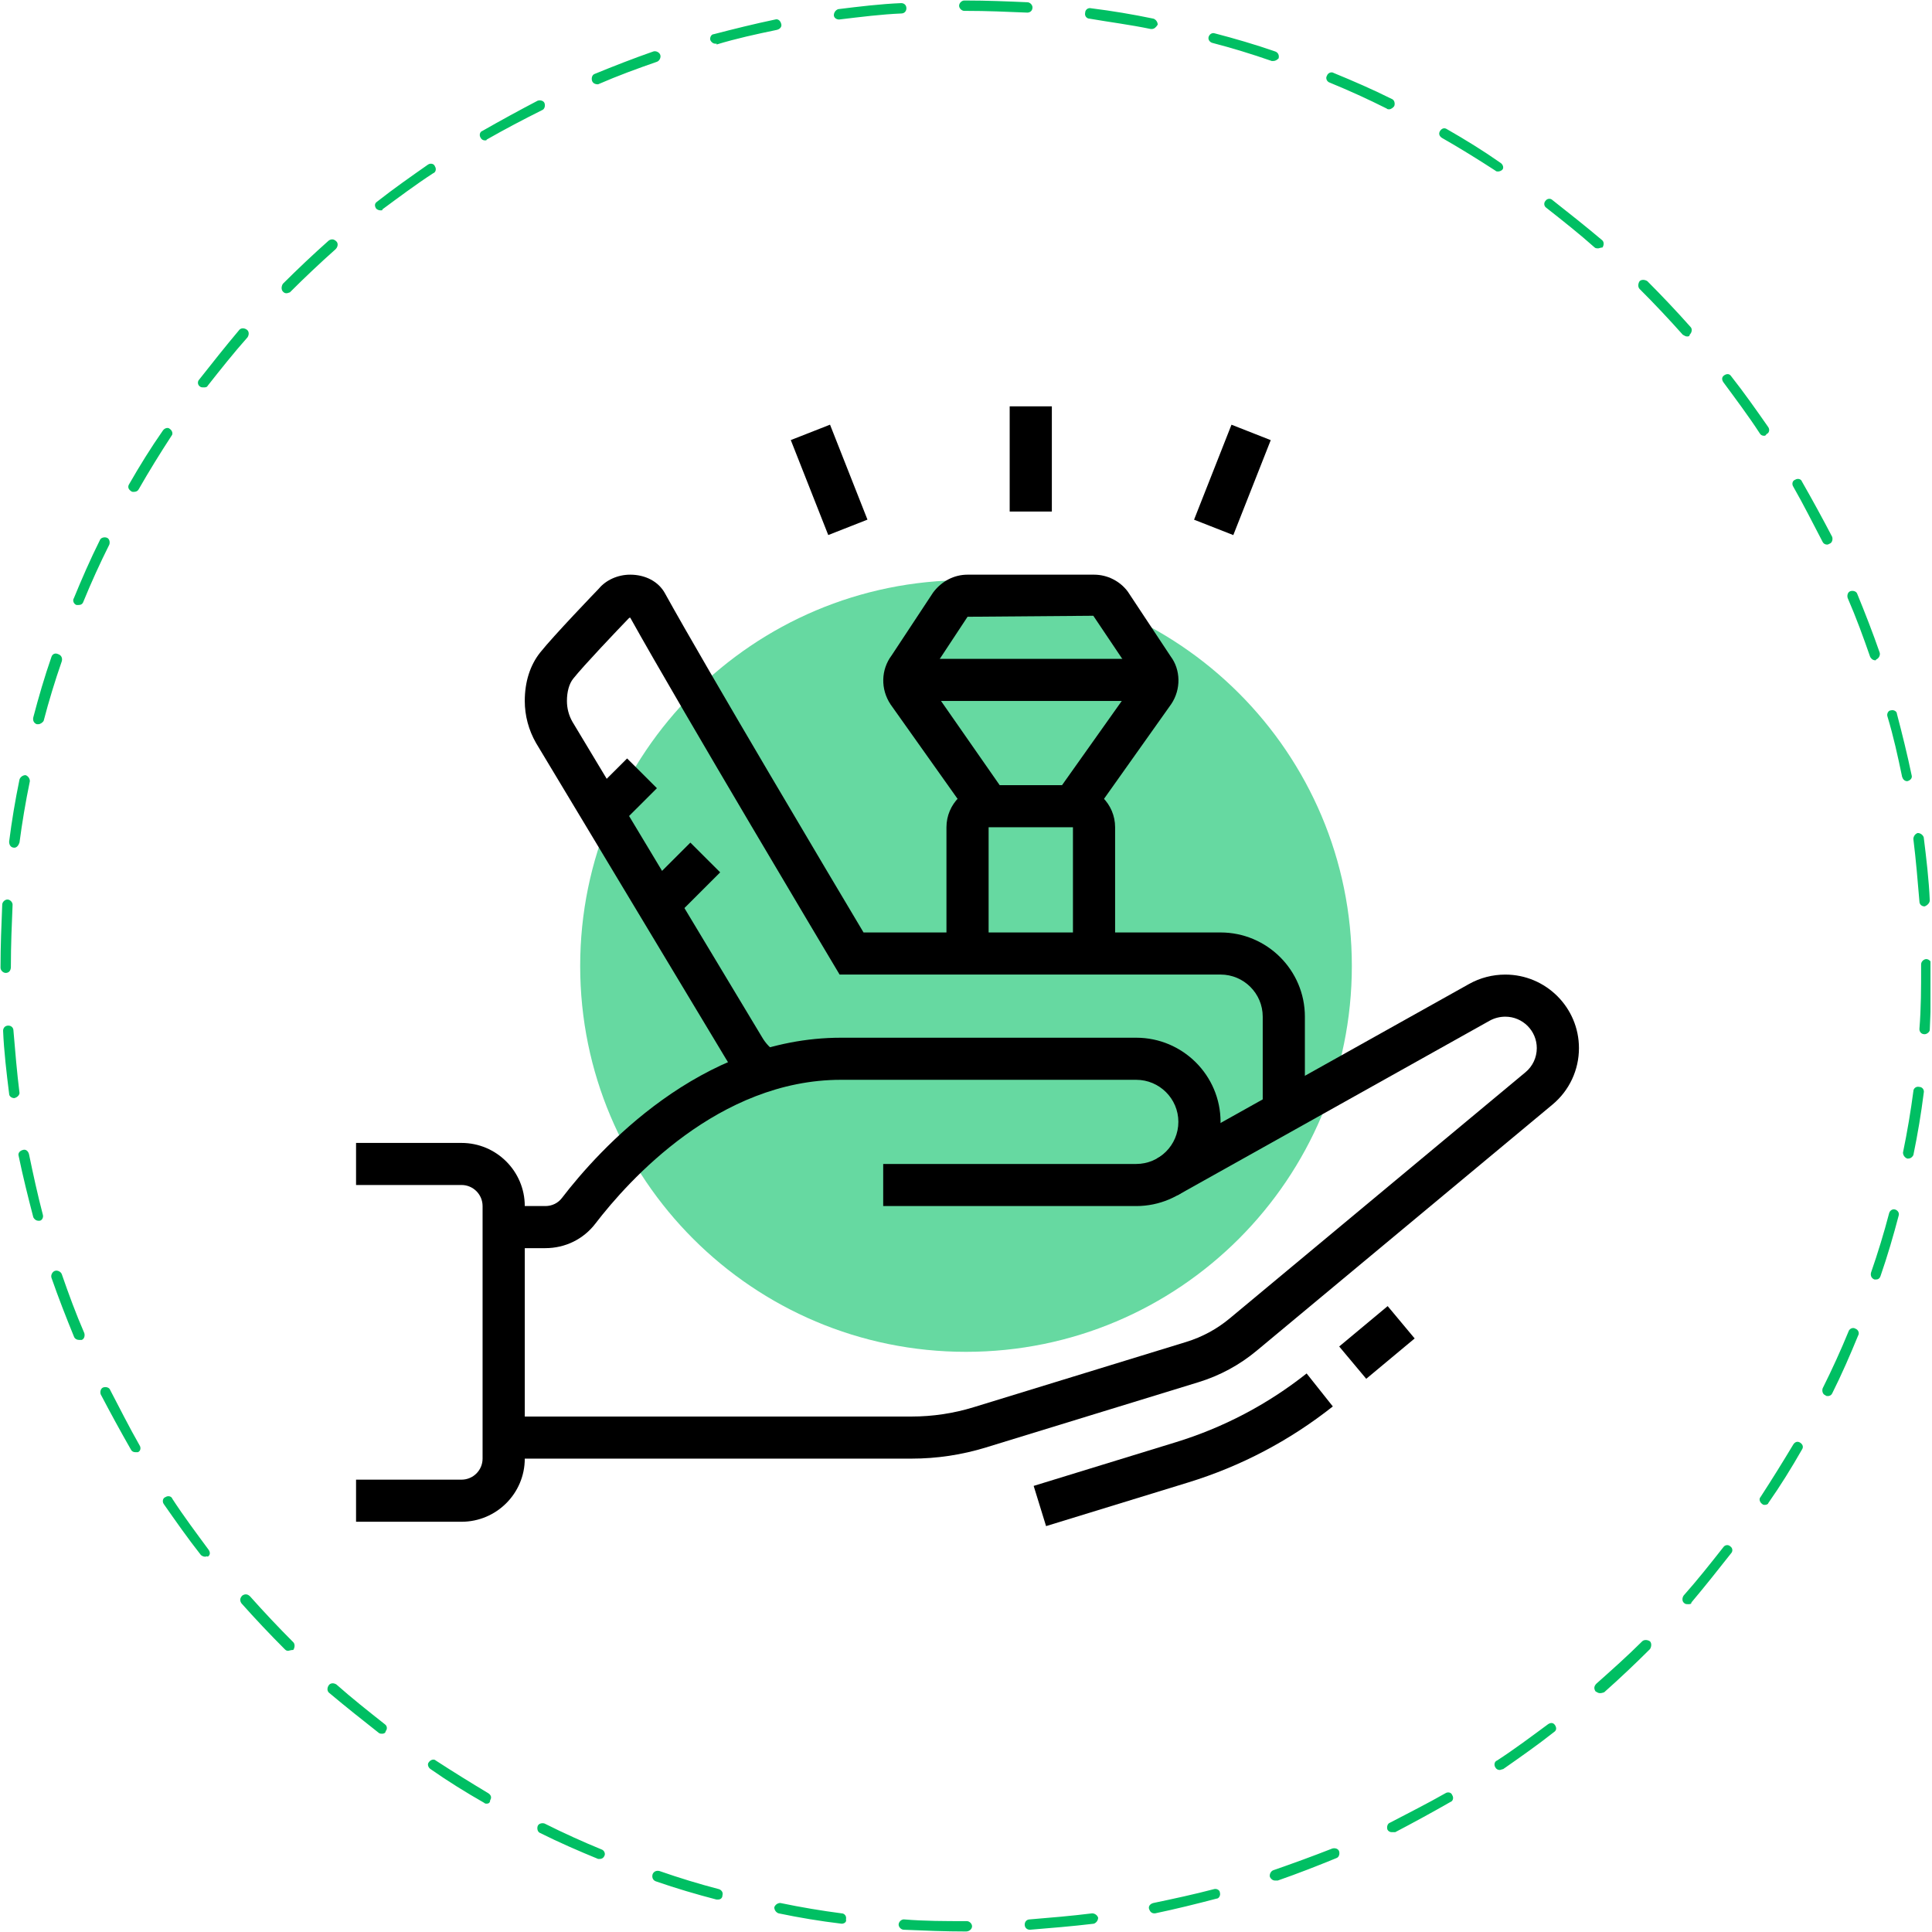 <svg xmlns="http://www.w3.org/2000/svg" xmlns:xlink="http://www.w3.org/1999/xlink" width="300" zoomAndPan="magnify" viewBox="0 0 224.88 225" height="300" preserveAspectRatio="xMidYMid meet" version="1.0"><defs><filter x="0%" y="0%" width="100%" height="100%" id="c753609eed"><feColorMatrix values="0 0 0 0 1 0 0 0 0 1 0 0 0 0 1 0 0 0 1 0" color-interpolation-filters="sRGB"/></filter><clipPath id="aa748a3f7d"><path d="M 0 0.059 L 224.762 0.059 L 224.762 224.938 L 0 224.938 Z M 0 0.059 " clip-rule="nonzero"/></clipPath><mask id="aa393ffdef"><g filter="url(#c753609eed)"><rect x="-22.488" width="269.856" fill="#000000" y="-22.5" height="270" fill-opacity="0.6"/></g></mask><clipPath id="2bb9991b7c"><path d="M 0.508 0.566 L 90.375 0.566 L 90.375 90.434 L 0.508 90.434 Z M 0.508 0.566 " clip-rule="nonzero"/></clipPath><clipPath id="5f8bd189dc"><path d="M 45.441 0.566 C 20.625 0.566 0.508 20.684 0.508 45.5 C 0.508 70.316 20.625 90.434 45.441 90.434 C 70.258 90.434 90.375 70.316 90.375 45.5 C 90.375 20.684 70.258 0.566 45.441 0.566 Z M 45.441 0.566 " clip-rule="nonzero"/></clipPath><clipPath id="49813b362a"><rect x="0" width="91" y="0" height="91"/></clipPath><clipPath id="f67aa8a835"><path d="M 41.402 133 L 62 133 L 62 177.754 L 41.402 177.754 Z M 41.402 133 " clip-rule="nonzero"/></clipPath><clipPath id="4f17fad225"><path d="M 58 113 L 183.824 113 L 183.824 170 L 58 170 Z M 58 113 " clip-rule="nonzero"/></clipPath><clipPath id="7722b5d9cc"><path d="M 120 159 L 156 159 L 156 177.754 L 120 177.754 Z M 120 159 " clip-rule="nonzero"/></clipPath><clipPath id="32831d927a"><path d="M 117 47.324 L 123 47.324 L 123 60 L 117 60 Z M 117 47.324 " clip-rule="nonzero"/></clipPath></defs><g clip-path="url(#aa748a3f7d)"><path fill="#00bf63" d="M 112.441 224.941 C 110.027 224.941 107.613 224.84 105.199 224.738 C 104.898 224.738 104.594 224.438 104.594 224.137 C 104.594 223.832 104.898 223.531 105.199 223.531 C 107.613 223.734 110.027 223.734 112.441 223.734 L 112.539 223.734 C 112.844 223.734 113.145 224.035 113.145 224.336 C 113.145 224.637 112.844 224.941 112.441 224.941 Z M 119.883 224.738 C 119.582 224.738 119.277 224.539 119.277 224.137 C 119.277 223.832 119.48 223.531 119.883 223.531 C 122.297 223.332 124.711 223.129 127.125 222.828 C 127.426 222.828 127.727 223.027 127.828 223.332 C 127.828 223.633 127.625 223.934 127.324 224.035 C 124.809 224.336 122.297 224.539 119.883 224.738 Z M 97.957 224.035 C 95.441 223.734 93.031 223.332 90.617 222.828 C 90.312 222.727 90.113 222.426 90.113 222.125 C 90.215 221.82 90.516 221.621 90.816 221.621 C 93.23 222.125 95.645 222.527 97.957 222.828 C 98.258 222.828 98.562 223.129 98.461 223.531 C 98.562 223.832 98.258 224.035 97.957 224.035 Z M 134.363 222.828 C 134.062 222.828 133.863 222.625 133.762 222.324 C 133.66 222.023 133.863 221.723 134.266 221.621 C 136.68 221.117 138.992 220.617 141.305 220.012 C 141.605 219.91 142.008 220.113 142.008 220.414 C 142.109 220.715 141.906 221.117 141.605 221.117 C 139.293 221.723 136.879 222.324 134.465 222.828 C 134.465 222.828 134.363 222.828 134.363 222.828 Z M 83.574 221.219 C 83.477 221.219 83.477 221.219 83.375 221.219 C 81.062 220.617 78.648 219.91 76.336 219.105 C 76.031 219.008 75.832 218.703 75.934 218.301 C 76.031 218 76.336 217.801 76.738 217.898 C 79.051 218.703 81.363 219.41 83.676 220.012 C 83.977 220.113 84.18 220.414 84.078 220.715 C 84.078 221.02 83.879 221.219 83.574 221.219 Z M 148.445 219.008 C 148.145 219.008 147.941 218.805 147.84 218.605 C 147.742 218.301 147.941 217.898 148.242 217.801 C 150.559 216.996 152.77 216.191 155.082 215.285 C 155.383 215.184 155.785 215.285 155.887 215.586 C 155.988 215.887 155.887 216.289 155.586 216.391 C 153.371 217.297 151.059 218.203 148.746 219.008 C 148.645 219.008 148.547 219.008 148.445 219.008 Z M 69.797 216.492 C 69.695 216.492 69.598 216.492 69.598 216.492 C 67.383 215.586 65.07 214.582 62.859 213.477 C 62.555 213.375 62.457 212.973 62.555 212.672 C 62.656 212.367 63.059 212.27 63.359 212.367 C 65.574 213.477 67.785 214.48 70 215.387 C 70.301 215.484 70.5 215.887 70.301 216.191 C 70.199 216.391 70 216.492 69.797 216.492 Z M 162.023 213.375 C 161.82 213.375 161.621 213.273 161.52 213.074 C 161.418 212.77 161.52 212.367 161.82 212.27 C 163.934 211.16 166.145 210.055 168.258 208.848 C 168.559 208.648 168.961 208.746 169.062 209.051 C 169.262 209.352 169.164 209.754 168.859 209.855 C 166.75 211.062 164.535 212.27 162.426 213.375 C 162.121 213.375 162.023 213.375 162.023 213.375 Z M 56.621 210.055 C 56.523 210.055 56.422 210.055 56.32 209.953 C 54.207 208.746 52.098 207.441 50.086 206.031 C 49.785 205.832 49.684 205.43 49.883 205.227 C 50.086 204.926 50.488 204.824 50.688 205.027 C 52.699 206.336 54.812 207.641 56.824 208.848 C 57.125 209.051 57.227 209.352 57.023 209.652 C 57.023 209.953 56.824 210.055 56.621 210.055 Z M 174.594 206.133 C 174.395 206.133 174.191 206.031 174.09 205.832 C 173.891 205.531 173.992 205.129 174.293 205.027 C 176.305 203.719 178.316 202.211 180.227 200.801 C 180.527 200.602 180.828 200.602 181.031 200.902 C 181.23 201.203 181.23 201.508 180.93 201.707 C 179.02 203.215 177.008 204.625 174.996 206.031 C 174.895 206.031 174.695 206.133 174.594 206.133 Z M 44.453 201.91 C 44.352 201.91 44.152 201.91 44.051 201.809 C 42.141 200.301 40.23 198.793 38.316 197.184 C 38.016 196.98 38.016 196.578 38.219 196.277 C 38.418 195.977 38.82 195.977 39.121 196.176 C 40.934 197.785 42.844 199.293 44.754 200.801 C 45.055 201.004 45.055 201.406 44.855 201.605 C 44.855 201.809 44.652 201.91 44.453 201.91 Z M 186.262 197.184 C 186.059 197.184 185.957 197.082 185.758 196.98 C 185.555 196.68 185.555 196.379 185.859 196.074 C 187.668 194.465 189.477 192.855 191.188 191.148 C 191.391 190.945 191.793 190.945 192.094 191.148 C 192.293 191.348 192.293 191.75 192.094 192.055 C 190.383 193.762 188.574 195.473 186.762 197.082 C 186.461 197.184 186.359 197.184 186.262 197.184 Z M 33.492 192.254 C 33.289 192.254 33.188 192.152 33.09 192.055 C 31.379 190.344 29.668 188.531 28.059 186.723 C 27.859 186.422 27.859 186.117 28.16 185.816 C 28.461 185.617 28.766 185.617 29.066 185.918 C 30.676 187.727 32.383 189.539 34.094 191.25 C 34.297 191.449 34.297 191.852 34.094 192.152 C 33.793 192.152 33.59 192.254 33.492 192.254 Z M 196.52 186.824 C 196.418 186.824 196.219 186.824 196.117 186.723 C 195.816 186.52 195.816 186.117 196.016 185.816 C 197.625 184.008 199.133 182.098 200.641 180.184 C 200.844 179.883 201.246 179.883 201.445 180.086 C 201.75 180.285 201.75 180.688 201.547 180.891 C 200.039 182.801 198.531 184.711 196.922 186.621 C 196.922 186.824 196.719 186.824 196.52 186.824 Z M 23.836 181.293 C 23.633 181.293 23.434 181.191 23.332 181.09 C 21.824 179.18 20.418 177.168 19.008 175.156 C 18.809 174.855 18.906 174.453 19.211 174.352 C 19.512 174.152 19.914 174.25 20.016 174.555 C 21.32 176.566 22.828 178.574 24.238 180.488 C 24.438 180.789 24.438 181.09 24.137 181.293 C 24.035 181.191 23.938 181.293 23.836 181.293 Z M 205.469 175.258 C 205.367 175.258 205.27 175.258 205.168 175.156 C 204.867 174.957 204.766 174.555 204.965 174.352 C 206.273 172.34 207.582 170.23 208.789 168.219 C 208.988 167.914 209.293 167.816 209.594 168.016 C 209.895 168.219 209.996 168.52 209.793 168.82 C 208.586 170.934 207.281 173.043 205.871 175.055 C 205.871 175.156 205.672 175.258 205.469 175.258 Z M 15.688 169.121 C 15.488 169.121 15.285 169.023 15.188 168.82 C 13.98 166.707 12.773 164.496 11.668 162.383 C 11.566 162.082 11.668 161.68 11.969 161.578 C 12.27 161.48 12.672 161.578 12.773 161.883 C 13.879 163.992 14.984 166.207 16.191 168.316 C 16.395 168.621 16.293 169.023 15.992 169.121 C 15.891 169.121 15.789 169.121 15.688 169.121 Z M 212.812 162.586 C 212.711 162.586 212.609 162.586 212.508 162.484 C 212.207 162.383 212.105 161.98 212.207 161.68 C 213.312 159.469 214.32 157.254 215.227 155.043 C 215.324 154.742 215.727 154.539 216.031 154.742 C 216.332 154.84 216.531 155.242 216.332 155.547 C 215.426 157.758 214.422 160.07 213.312 162.285 C 213.215 162.484 213.012 162.586 212.812 162.586 Z M 9.152 156.047 C 8.949 156.047 8.648 155.949 8.547 155.645 C 7.645 153.434 6.738 151.121 5.934 148.809 C 5.832 148.504 6.035 148.102 6.336 148.004 C 6.637 147.902 7.039 148.102 7.141 148.406 C 7.945 150.719 8.75 152.93 9.754 155.242 C 9.855 155.547 9.754 155.949 9.453 156.047 C 9.352 156.047 9.254 156.047 9.152 156.047 Z M 218.441 149.008 C 218.344 149.008 218.344 149.008 218.242 149.008 C 217.941 148.906 217.738 148.605 217.84 148.203 C 218.645 145.891 219.348 143.578 219.953 141.266 C 220.051 140.961 220.355 140.762 220.656 140.863 C 220.957 140.961 221.16 141.266 221.059 141.566 C 220.453 143.879 219.75 146.293 218.945 148.605 C 218.844 148.906 218.645 149.008 218.441 149.008 Z M 4.426 142.168 C 4.125 142.168 3.922 141.969 3.82 141.766 C 3.219 139.453 2.613 137.039 2.113 134.625 C 2.012 134.324 2.211 134.023 2.613 133.922 C 2.918 133.82 3.219 134.023 3.32 134.426 C 3.82 136.84 4.324 139.152 4.93 141.465 C 5.027 141.766 4.828 142.168 4.527 142.168 C 4.527 142.168 4.527 142.168 4.426 142.168 Z M 222.164 134.926 C 222.164 134.926 222.062 134.926 222.062 134.926 C 221.762 134.828 221.562 134.523 221.562 134.223 C 222.062 131.809 222.465 129.395 222.77 127.082 C 222.77 126.781 223.07 126.48 223.473 126.582 C 223.773 126.582 224.074 126.883 223.977 127.285 C 223.672 129.699 223.27 132.113 222.77 134.523 C 222.668 134.727 222.465 134.926 222.164 134.926 Z M 1.609 127.887 C 1.309 127.887 1.004 127.688 1.004 127.383 C 0.703 124.973 0.402 122.457 0.301 120.043 C 0.301 119.742 0.504 119.441 0.906 119.441 C 1.207 119.441 1.508 119.641 1.508 120.043 C 1.711 122.457 1.91 124.871 2.211 127.285 C 2.211 127.484 2.012 127.785 1.609 127.887 C 1.711 127.887 1.609 127.887 1.609 127.887 Z M 224.074 120.445 C 223.672 120.445 223.473 120.145 223.473 119.84 C 223.672 117.43 223.672 115.016 223.672 112.602 L 223.672 112.301 C 223.672 111.996 223.977 111.695 224.277 111.695 C 224.578 111.695 224.879 111.996 224.879 112.301 L 224.879 112.602 C 224.879 115.016 224.781 117.527 224.68 119.941 C 224.68 120.145 224.379 120.445 224.074 120.445 Z M 0.602 113.305 C 0.301 113.305 0 113.004 0 112.699 L 0 112.602 C 0 110.188 0.102 107.773 0.199 105.359 C 0.199 105.059 0.504 104.758 0.805 104.758 C 1.105 104.758 1.406 105.059 1.406 105.359 C 1.309 107.672 1.207 110.086 1.207 112.5 L 1.207 112.602 C 1.207 113.004 1.004 113.305 0.602 113.305 Z M 224.074 105.559 C 223.773 105.559 223.473 105.359 223.473 104.957 C 223.27 102.543 223.07 100.129 222.77 97.715 C 222.77 97.414 222.969 97.113 223.27 97.012 C 223.574 97.012 223.875 97.215 223.977 97.516 C 224.277 99.93 224.578 102.441 224.68 104.855 C 224.68 105.16 224.379 105.461 224.074 105.559 Z M 1.609 98.723 C 1.508 98.723 1.508 98.723 1.609 98.723 C 1.207 98.723 1.004 98.418 1.004 98.016 C 1.309 95.605 1.711 93.191 2.211 90.777 C 2.312 90.477 2.613 90.273 2.918 90.273 C 3.219 90.375 3.418 90.676 3.418 90.977 C 2.918 93.391 2.516 95.805 2.211 98.117 C 2.113 98.418 1.91 98.723 1.609 98.723 Z M 222.062 90.977 C 221.762 90.977 221.562 90.777 221.461 90.477 C 220.957 88.062 220.453 85.746 219.75 83.434 C 219.648 83.133 219.852 82.73 220.152 82.73 C 220.453 82.629 220.855 82.832 220.855 83.133 C 221.461 85.445 222.062 87.859 222.566 90.273 C 222.668 90.574 222.465 90.875 222.062 90.977 C 222.164 90.977 222.164 90.977 222.062 90.977 Z M 4.426 84.34 C 4.324 84.34 4.324 84.34 4.223 84.34 C 3.922 84.238 3.723 83.938 3.82 83.535 C 4.426 81.223 5.129 78.809 5.934 76.496 C 6.035 76.191 6.336 75.992 6.738 76.191 C 7.039 76.293 7.242 76.594 7.141 76.996 C 6.336 79.312 5.633 81.625 5.027 83.938 C 4.93 84.137 4.625 84.34 4.426 84.34 Z M 218.344 76.898 C 218.043 76.898 217.84 76.695 217.738 76.496 C 216.934 74.184 216.129 71.969 215.125 69.656 C 215.023 69.355 215.125 68.953 215.426 68.852 C 215.727 68.75 216.129 68.852 216.23 69.152 C 217.137 71.367 218.043 73.68 218.844 75.992 C 218.945 76.293 218.746 76.695 218.441 76.797 C 218.441 76.898 218.344 76.898 218.344 76.898 Z M 9.051 70.461 C 8.949 70.461 8.852 70.461 8.852 70.461 C 8.547 70.359 8.348 69.957 8.547 69.656 C 9.453 67.445 10.461 65.129 11.566 62.918 C 11.668 62.617 12.07 62.516 12.371 62.617 C 12.672 62.715 12.773 63.117 12.672 63.422 C 11.566 65.633 10.559 67.848 9.656 70.059 C 9.555 70.359 9.352 70.461 9.051 70.461 Z M 212.711 63.422 C 212.508 63.422 212.309 63.32 212.207 63.117 C 211.102 61.008 209.996 58.793 208.789 56.684 C 208.586 56.379 208.688 55.977 208.988 55.879 C 209.293 55.676 209.695 55.777 209.793 56.078 C 211 58.191 212.207 60.402 213.312 62.516 C 213.414 62.816 213.312 63.219 213.012 63.32 C 212.812 63.422 212.812 63.422 212.711 63.422 Z M 15.488 57.285 C 15.387 57.285 15.285 57.285 15.188 57.184 C 14.883 56.984 14.785 56.684 14.984 56.379 C 16.191 54.27 17.5 52.156 18.906 50.145 C 19.109 49.844 19.512 49.742 19.711 49.945 C 20.016 50.145 20.113 50.547 19.914 50.75 C 18.605 52.762 17.297 54.871 16.09 56.984 C 15.992 57.184 15.789 57.285 15.488 57.285 Z M 205.367 50.75 C 205.168 50.75 204.965 50.648 204.867 50.445 C 203.559 48.434 202.051 46.426 200.641 44.512 C 200.441 44.211 200.441 43.91 200.742 43.707 C 201.043 43.508 201.348 43.508 201.547 43.809 C 203.055 45.719 204.465 47.73 205.871 49.742 C 206.074 50.043 205.973 50.445 205.672 50.547 C 205.57 50.75 205.469 50.75 205.367 50.75 Z M 23.633 45.117 C 23.535 45.117 23.332 45.117 23.23 45.016 C 22.93 44.816 22.93 44.414 23.133 44.211 C 24.641 42.301 26.148 40.391 27.758 38.48 C 27.961 38.176 28.363 38.176 28.664 38.379 C 28.965 38.578 28.965 38.98 28.766 39.285 C 27.156 41.094 25.645 43.004 24.137 44.914 C 24.035 45.117 23.836 45.117 23.633 45.117 Z M 196.418 39.184 C 196.219 39.184 196.117 39.082 195.914 38.98 C 194.305 37.172 192.598 35.359 190.887 33.652 C 190.684 33.449 190.684 33.047 190.887 32.746 C 191.086 32.543 191.488 32.543 191.793 32.746 C 193.5 34.457 195.211 36.266 196.82 38.078 C 197.02 38.277 197.02 38.68 196.719 38.98 C 196.719 39.184 196.52 39.184 196.418 39.184 Z M 33.289 34.152 C 33.09 34.152 32.988 34.055 32.887 33.953 C 32.688 33.75 32.688 33.348 32.887 33.047 C 34.598 31.34 36.406 29.629 38.219 28.02 C 38.52 27.816 38.82 27.816 39.121 28.121 C 39.324 28.32 39.324 28.723 39.023 29.023 C 37.211 30.633 35.402 32.344 33.691 34.055 C 33.59 34.055 33.492 34.152 33.289 34.152 Z M 186.059 28.926 C 185.957 28.926 185.758 28.926 185.656 28.824 C 183.848 27.215 181.938 25.707 180.023 24.199 C 179.723 23.996 179.723 23.594 179.926 23.395 C 180.125 23.09 180.527 23.09 180.73 23.293 C 182.641 24.801 184.551 26.309 186.461 27.918 C 186.762 28.121 186.762 28.523 186.562 28.824 C 186.359 28.824 186.16 28.926 186.059 28.926 Z M 44.25 24.5 C 44.051 24.5 43.848 24.398 43.75 24.297 C 43.547 23.996 43.547 23.695 43.848 23.492 C 45.762 21.984 47.773 20.578 49.785 19.168 C 50.086 18.969 50.488 19.066 50.59 19.371 C 50.789 19.672 50.688 20.074 50.387 20.176 C 48.375 21.48 46.363 22.992 44.453 24.398 C 44.555 24.5 44.352 24.5 44.25 24.5 Z M 174.395 19.973 C 174.293 19.973 174.191 19.973 174.09 19.871 C 172.078 18.566 169.969 17.258 167.855 16.051 C 167.555 15.852 167.453 15.547 167.652 15.246 C 167.855 14.945 168.156 14.844 168.457 15.047 C 170.57 16.254 172.684 17.559 174.695 18.969 C 174.996 19.168 175.098 19.57 174.895 19.773 C 174.793 19.871 174.594 19.973 174.395 19.973 Z M 56.422 16.352 C 56.219 16.352 56.02 16.254 55.918 16.051 C 55.719 15.75 55.816 15.348 56.121 15.246 C 58.23 14.039 60.445 12.832 62.555 11.727 C 62.859 11.625 63.262 11.727 63.359 12.027 C 63.461 12.328 63.359 12.73 63.059 12.832 C 60.848 13.938 58.734 15.047 56.621 16.254 C 56.621 16.352 56.523 16.352 56.422 16.352 Z M 161.719 12.73 C 161.621 12.73 161.52 12.73 161.418 12.633 C 159.207 11.523 156.992 10.52 154.781 9.613 C 154.48 9.516 154.277 9.113 154.48 8.809 C 154.578 8.508 154.98 8.309 155.285 8.508 C 157.496 9.414 159.809 10.418 162.023 11.523 C 162.324 11.625 162.426 12.027 162.324 12.328 C 162.223 12.531 161.922 12.73 161.719 12.73 Z M 69.496 9.816 C 69.293 9.816 68.992 9.715 68.891 9.414 C 68.793 9.113 68.891 8.711 69.195 8.609 C 71.406 7.703 73.719 6.797 76.031 5.992 C 76.336 5.895 76.738 6.094 76.836 6.395 C 76.938 6.699 76.738 7.102 76.434 7.199 C 74.121 8.004 71.91 8.809 69.598 9.816 C 69.695 9.816 69.598 9.816 69.496 9.816 Z M 148.242 7.102 C 148.145 7.102 148.145 7.102 148.043 7.102 C 145.73 6.297 143.418 5.59 141.102 4.988 C 140.801 4.887 140.602 4.586 140.699 4.285 C 140.801 3.98 141.102 3.781 141.406 3.883 C 143.719 4.484 146.133 5.188 148.445 5.992 C 148.746 6.094 148.949 6.395 148.848 6.797 C 148.645 7 148.445 7.102 148.242 7.102 Z M 83.273 5.09 C 82.973 5.09 82.77 4.887 82.672 4.688 C 82.57 4.383 82.77 3.98 83.074 3.98 C 85.387 3.379 87.801 2.777 90.215 2.273 C 90.516 2.172 90.816 2.375 90.918 2.777 C 91.02 3.078 90.816 3.379 90.414 3.48 C 88 3.98 85.688 4.484 83.375 5.188 C 83.477 5.09 83.375 5.09 83.273 5.09 Z M 134.062 3.379 C 134.062 3.379 133.961 3.379 133.961 3.379 C 131.547 2.875 129.137 2.574 126.82 2.172 C 126.52 2.172 126.219 1.871 126.32 1.469 C 126.32 1.168 126.621 0.863 127.023 0.965 C 129.438 1.266 131.852 1.668 134.266 2.172 C 134.566 2.273 134.766 2.574 134.766 2.875 C 134.566 3.18 134.363 3.379 134.062 3.379 Z M 97.656 2.273 C 97.355 2.273 97.051 2.07 97.051 1.77 C 97.051 1.469 97.254 1.168 97.555 1.066 C 99.969 0.766 102.484 0.461 104.898 0.363 C 105.199 0.363 105.5 0.562 105.5 0.965 C 105.5 1.266 105.301 1.57 104.898 1.57 C 102.582 1.668 100.172 1.973 97.656 2.273 C 97.758 2.273 97.656 2.273 97.656 2.273 Z M 119.582 1.469 C 117.168 1.367 114.855 1.266 112.441 1.266 L 112.238 1.266 C 111.938 1.266 111.637 0.965 111.637 0.664 C 111.637 0.363 111.938 0.059 112.238 0.059 L 112.441 0.059 C 114.855 0.059 117.266 0.16 119.582 0.262 C 119.883 0.262 120.184 0.562 120.184 0.863 C 120.184 1.266 119.883 1.469 119.582 1.469 Z M 119.582 1.469 " fill-opacity="1" fill-rule="nonzero"/></g><g mask="url(#aa393ffdef)"><g transform="matrix(1, 0, 0, 1, 67, 67)"><g clip-path="url(#49813b362a)"><g clip-path="url(#2bb9991b7c)"><g clip-path="url(#5f8bd189dc)"><path fill="#00bf63" d="M 0.508 0.566 L 90.375 0.566 L 90.375 90.434 L 0.508 90.434 Z M 0.508 0.566 " fill-opacity="1" fill-rule="nonzero"/></g></g></g></g></g><g clip-path="url(#f67aa8a835)"><path fill="#000000" d="M 53.684 177.223 L 41.406 177.223 L 41.406 172.32 L 53.688 172.32 C 55.043 172.32 56.141 171.223 56.141 169.871 L 56.141 140.457 C 56.141 139.105 55.043 138.004 53.688 138.004 L 41.406 138.004 L 41.406 133.105 L 53.688 133.105 C 57.75 133.105 61.055 136.402 61.055 140.457 L 61.055 169.871 C 61.055 173.926 57.75 177.223 53.688 177.223 Z M 53.684 177.223 " fill-opacity="1" fill-rule="nonzero"/></g><path fill="#000000" d="M 63.453 145.359 L 58.598 145.359 L 58.598 140.457 L 63.453 140.457 C 64.223 140.457 64.926 140.117 65.383 139.516 C 69.691 133.902 81.469 120.852 97.883 120.852 L 132.262 120.852 C 137.68 120.852 142.086 125.246 142.086 130.652 C 142.086 136.062 137.68 140.457 132.262 140.457 L 102.797 140.457 L 102.797 135.555 L 132.262 135.555 C 134.969 135.555 137.172 133.355 137.172 130.652 C 137.172 127.953 134.969 125.754 132.262 125.754 L 97.883 125.754 C 83.656 125.754 73.145 137.461 69.285 142.492 C 67.891 144.316 65.766 145.359 63.453 145.359 Z M 63.453 145.359 " fill-opacity="1" fill-rule="nonzero"/><g clip-path="url(#4f17fad225)"><path fill="#000000" d="M 106.098 169.871 L 58.594 169.871 L 58.594 164.969 L 106.098 164.969 C 108.551 164.969 110.98 164.605 113.32 163.887 L 138.062 156.289 C 139.941 155.715 141.66 154.785 143.164 153.531 L 177.598 124.871 C 178.438 124.176 178.914 123.148 178.914 122.062 C 178.914 120.043 177.27 118.402 175.246 118.402 C 174.613 118.402 173.973 118.566 173.43 118.867 L 137.055 139.215 L 134.652 134.938 L 171.027 114.594 C 172.309 113.875 173.766 113.5 175.246 113.5 C 179.977 113.5 183.824 117.34 183.824 122.062 C 183.824 124.609 182.703 127.008 180.742 128.637 L 146.305 157.293 C 144.297 158.969 142.004 160.207 139.504 160.973 L 114.762 168.57 C 111.949 169.434 109.035 169.871 106.094 169.871 Z M 106.098 169.871 " fill-opacity="1" fill-rule="nonzero"/></g><g clip-path="url(#7722b5d9cc)"><path fill="#000000" d="M 121.766 177.734 L 120.32 173.047 L 136.848 167.969 C 142.41 166.262 147.547 163.566 152.109 159.953 L 155.16 163.793 C 150.117 167.785 144.441 170.766 138.289 172.656 L 121.766 177.73 Z M 121.766 177.734 " fill-opacity="1" fill-rule="nonzero"/></g><path fill="#000000" d="M 155.902 156.812 L 161.547 152.109 L 164.691 155.875 L 159.051 160.574 Z M 155.902 156.812 " fill-opacity="1" fill-rule="nonzero"/><path fill="#000000" d="M 129.805 111.047 L 124.895 111.047 L 124.895 96.34 L 115.074 96.34 L 115.074 111.047 L 110.164 111.047 L 110.164 96.34 C 110.164 93.641 112.367 91.438 115.074 91.438 L 124.895 91.438 C 127.602 91.438 129.805 93.641 129.805 96.34 Z M 129.805 111.047 " fill-opacity="1" fill-rule="nonzero"/><path fill="#000000" d="M 105.25 76.73 L 134.719 76.73 L 134.719 81.633 L 105.25 81.633 Z M 105.25 76.73 " fill-opacity="1" fill-rule="nonzero"/><path fill="#000000" d="M 126.898 95.305 L 122.891 92.473 L 132.301 79.207 L 127.266 71.711 L 112.621 71.828 L 107.797 79.145 L 117.082 92.473 L 113.07 95.305 L 103.66 82.043 C 102.469 80.258 102.531 77.984 103.781 76.324 L 108.605 69.012 C 109.609 67.66 111.078 66.926 112.621 66.926 L 127.352 66.926 C 128.891 66.926 130.359 67.66 131.281 68.895 L 136.277 76.445 C 137.438 77.988 137.504 80.262 136.348 81.988 L 126.898 95.309 Z M 126.898 95.305 " fill-opacity="1" fill-rule="nonzero"/><g clip-path="url(#32831d927a)"><path fill="#000000" d="M 117.527 47.32 L 122.438 47.32 L 122.438 59.574 L 117.527 59.574 Z M 117.527 47.32 " fill-opacity="1" fill-rule="nonzero"/></g><path fill="#000000" d="M 139 60.523 L 143.359 49.461 L 147.93 51.258 L 143.57 62.316 Z M 139 60.523 " fill-opacity="1" fill-rule="nonzero"/><path fill="#000000" d="M 92.035 51.25 L 96.605 49.457 L 100.965 60.516 L 96.398 62.312 Z M 92.035 51.25 " fill-opacity="1" fill-rule="nonzero"/><path fill="#000000" d="M 68.371 92.922 L 72.973 88.328 L 76.445 91.793 L 71.844 96.387 Z M 68.371 92.922 " fill-opacity="1" fill-rule="nonzero"/><path fill="#000000" d="M 74.82 103.641 L 80.34 98.129 L 83.812 101.594 L 78.293 107.105 Z M 74.82 103.641 " fill-opacity="1" fill-rule="nonzero"/><path fill="#000000" d="M 151.906 129.473 L 146.996 129.473 L 146.996 118.398 C 146.996 115.695 144.793 113.496 142.086 113.496 L 97.719 113.496 L 97.004 112.297 C 96.828 112 79.336 82.699 73.336 71.93 L 73.211 71.961 C 71.793 73.43 67.855 77.57 66.691 79.043 C 66.223 79.633 65.965 80.555 65.965 81.633 C 65.965 82.488 66.184 83.324 66.605 84.059 L 88.68 120.777 C 89.121 121.543 89.711 122.148 90.418 122.582 L 87.852 126.758 C 86.441 125.898 85.266 124.688 84.445 123.25 L 62.367 86.531 C 61.5 85.016 61.055 83.336 61.055 81.629 C 61.055 79.418 61.672 77.469 62.844 75.996 C 64.395 74.043 69.457 68.781 69.672 68.562 C 70.488 67.57 71.867 66.926 73.328 66.926 C 75.117 66.926 76.633 67.734 77.379 69.094 C 82.418 78.203 97.094 102.871 100.508 108.594 L 142.086 108.594 C 147.5 108.594 151.906 112.992 151.906 118.398 Z M 151.906 129.473 " fill-opacity="1" fill-rule="nonzero"/></svg>